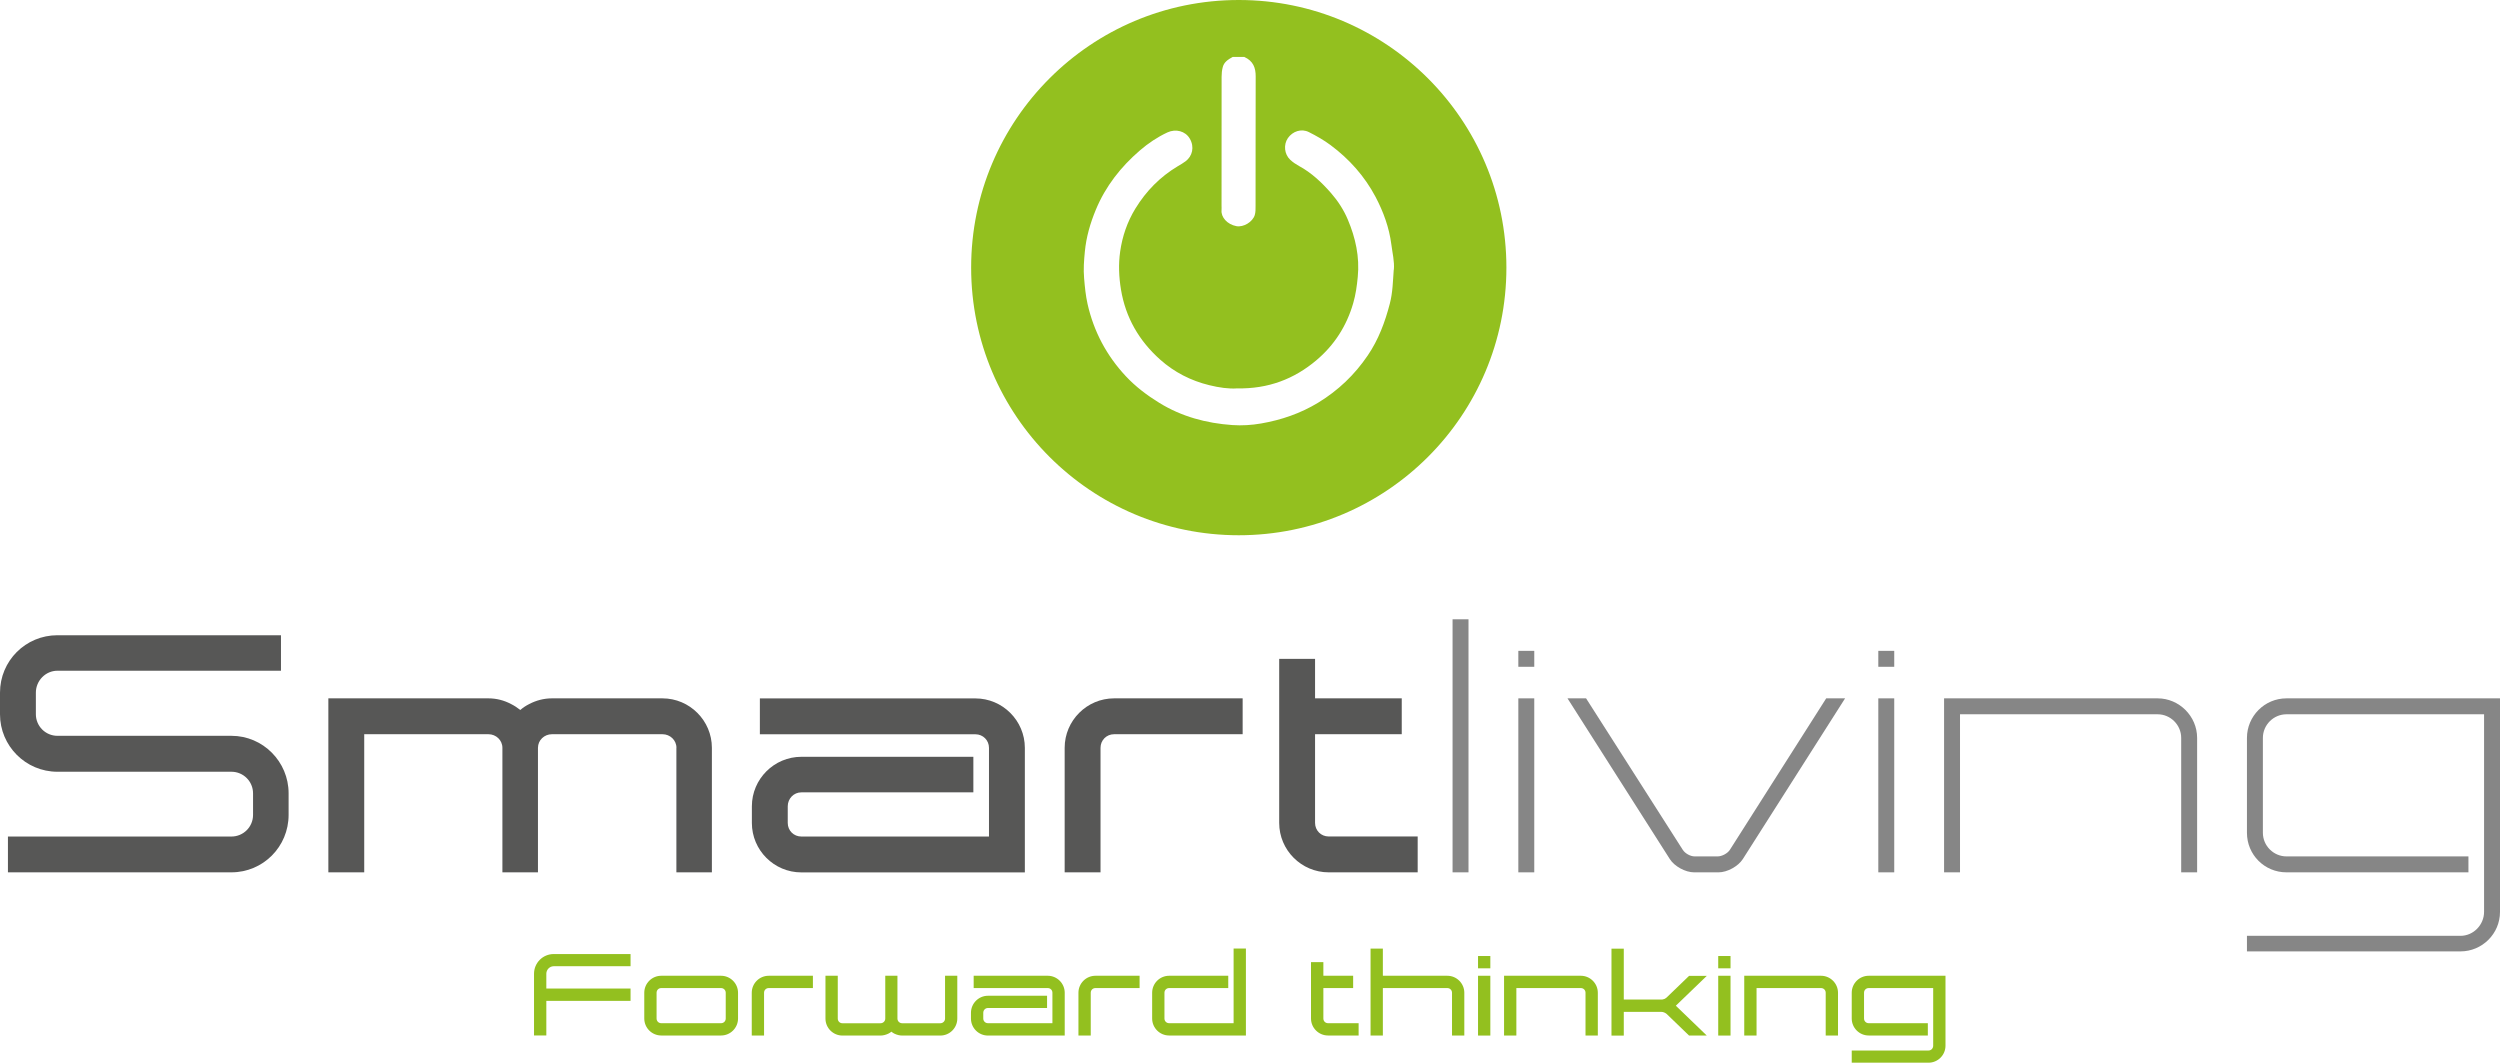 <?xml version="1.0" encoding="UTF-8"?><svg id="uuid-6ceb2e4e-2a66-4707-9ca1-cd21b98d3ac9" xmlns="http://www.w3.org/2000/svg" viewBox="0 0 406.35 172.73"><defs><style>.uuid-464b7c21-5a7b-4e59-acb6-4bd912cc6980{fill:#868686;}.uuid-be0b440f-a95e-4728-89aa-36e68ef3e190{fill:#575756;}.uuid-00ec276c-b00a-4079-8464-0b9065468fa5{fill:#93c01f;}</style></defs><g id="uuid-d4ce01ba-7001-4e9e-95ec-8048deefe4ca"><path class="uuid-00ec276c-b00a-4079-8464-0b9065468fa5" d="M86.8,158.28c0-1.78,1.43-3.21,3.21-3.21h12.48v1.98h-12.48c-.67,0-1.21.56-1.21,1.22v2.41h13.69v2h-13.69v5.62h-2v-10.04Z"/><path class="uuid-00ec276c-b00a-4079-8464-0b9065468fa5" d="M104.72,165.55v-4.19c0-1.52,1.24-2.76,2.76-2.76h9.72c1.52,0,2.76,1.25,2.76,2.76v4.19c0,1.52-1.24,2.76-2.76,2.76h-9.72c-1.52,0-2.76-1.24-2.76-2.76ZM106.72,161.36v4.19c0,.43.33.76.76.76h9.72c.43,0,.76-.33.76-.76v-4.19c0-.43-.34-.76-.76-.76h-9.72c-.43,0-.76.33-.76.76Z"/><path class="uuid-00ec276c-b00a-4079-8464-0b9065468fa5" d="M122.19,161.36c0-1.52,1.24-2.76,2.76-2.76h7.18v2h-7.18c-.43,0-.76.33-.76.76v6.96h-2v-6.96Z"/><path class="uuid-00ec276c-b00a-4079-8464-0b9065468fa5" d="M145.39,168.02c-.19-.09-.35-.21-.5-.33-.17.13-.33.24-.52.33-.39.18-.82.3-1.26.3h-6.18c-1.52,0-2.76-1.24-2.76-2.76v-6.96h2v6.96c0,.43.33.76.76.76h6.18c.43,0,.78-.33.78-.76v-6.96h1.98v6.96c0,.43.35.76.78.76h6.18c.43,0,.78-.33.78-.76v-6.96h1.99v6.96c0,1.52-1.24,2.76-2.76,2.76h-6.18c-.44,0-.87-.11-1.26-.3Z"/><path class="uuid-00ec276c-b00a-4079-8464-0b9065468fa5" d="M157.82,165.55v-.93c0-1.52,1.24-2.77,2.76-2.77h9.61v1.99h-9.61c-.43,0-.76.35-.76.78v.93c0,.43.34.76.76.76h10.48v-4.95c0-.43-.33-.76-.76-.76h-12.04v-2h12.04c1.52,0,2.76,1.25,2.76,2.76v6.96h-12.48c-1.52,0-2.76-1.24-2.76-2.76Z"/><path class="uuid-00ec276c-b00a-4079-8464-0b9065468fa5" d="M175.29,161.36c0-1.52,1.24-2.76,2.76-2.76h7.18v2h-7.18c-.43,0-.76.33-.76.76v6.96h-2v-6.96Z"/><path class="uuid-00ec276c-b00a-4079-8464-0b9065468fa5" d="M187.27,165.55v-4.19c0-1.52,1.24-2.76,2.76-2.76h9.61v2h-9.61c-.43,0-.76.33-.76.76v4.19c0,.43.33.76.76.76h10.48v-12.13h2v14.13h-12.48c-1.52,0-2.76-1.24-2.76-2.76Z"/><path class="uuid-00ec276c-b00a-4079-8464-0b9065468fa5" d="M213.09,165.55v-9.16h2.01v2.21h4.84v2h-4.84v4.95c0,.43.33.76.76.76h4.97v2h-4.97c-1.52,0-2.77-1.24-2.77-2.76Z"/><path class="uuid-00ec276c-b00a-4079-8464-0b9065468fa5" d="M236.01,161.36c0-.43-.34-.76-.76-.76h-10.48v7.72h-2v-14.13h2v4.41h10.48c1.52,0,2.76,1.25,2.76,2.76v6.96h-2v-6.96Z"/><path class="uuid-00ec276c-b00a-4079-8464-0b9065468fa5" d="M240.24,155.39h2v2h-2v-2ZM240.24,158.6h2v9.72h-2v-9.72Z"/><path class="uuid-00ec276c-b00a-4079-8464-0b9065468fa5" d="M257.71,161.36c0-.43-.33-.76-.76-.76h-10.48v7.72h-2v-9.72h12.48c1.52,0,2.76,1.25,2.76,2.76v6.96h-2v-6.96Z"/><path class="uuid-00ec276c-b00a-4079-8464-0b9065468fa5" d="M272.38,163.46l5.04,4.86h-2.88l-3.65-3.52c-.11-.09-.24-.17-.41-.24-.13-.05-.28-.09-.45-.09h-6.1v3.86h-2v-14.13h2v8.27h6.1c.17,0,.32-.02.45-.09h.04c.11-.04.22-.13.37-.24l3.65-3.52h2.88l-5.04,4.86Z"/><path class="uuid-00ec276c-b00a-4079-8464-0b9065468fa5" d="M279.28,155.39h2v2h-2v-2ZM279.28,158.6h2v9.72h-2v-9.72Z"/><path class="uuid-00ec276c-b00a-4079-8464-0b9065468fa5" d="M296.75,161.36c0-.43-.33-.76-.76-.76h-10.48v7.72h-2v-9.72h12.48c1.52,0,2.76,1.25,2.76,2.76v6.96h-2v-6.96Z"/><path class="uuid-00ec276c-b00a-4079-8464-0b9065468fa5" d="M300.98,170.75h12.48c.43,0,.76-.35.76-.78v-9.37h-10.48c-.43,0-.76.33-.76.76v4.19c0,.43.33.76.76.76h9.61v2h-9.61c-1.52,0-2.76-1.24-2.76-2.76v-4.19c0-1.52,1.24-2.76,2.76-2.76h12.48v11.37c0,1.52-1.24,2.76-2.76,2.76h-12.48v-1.98Z"/><path class="uuid-be0b440f-a95e-4728-89aa-36e68ef3e190" d="M1.29,135.97h36.33c1.94,0,3.51-1.57,3.51-3.51v-3.51c0-1.94-1.57-3.51-3.51-3.51H9.34c-5.18,0-9.34-4.21-9.34-9.34v-3.51c0-5.18,4.16-9.34,9.34-9.34h36.33v5.77H9.34c-1.94,0-3.51,1.62-3.51,3.56v3.51c0,1.94,1.57,3.51,3.51,3.51h28.28c5.13,0,9.29,4.21,9.29,9.34v3.51c0,5.18-4.16,9.34-9.29,9.34H1.29v-5.83Z"/><path class="uuid-be0b440f-a95e-4728-89aa-36e68ef3e190" d="M109.95,121.55c0-1.24-1.03-2.21-2.27-2.21h-17.97c-1.24,0-2.27.97-2.27,2.21v20.24h-5.78v-20.24c0-1.24-1.03-2.21-2.27-2.21h-20.19v22.45h-5.83v-28.28h26.02c1.29,0,2.54.32,3.67.92.54.27,1.03.59,1.51.97.43-.38.92-.7,1.46-.97,1.13-.59,2.38-.92,3.67-.92h17.97c4.43,0,8.04,3.62,8.04,8.04v20.24h-5.77v-20.24Z"/><path class="uuid-be0b440f-a95e-4728-89aa-36e68ef3e190" d="M122.21,133.75v-2.7c0-4.43,3.62-8.04,8.04-8.04h27.96v5.78h-27.96c-1.24,0-2.21,1.02-2.21,2.27v2.7c0,1.24.97,2.21,2.21,2.21h30.5v-14.41c0-1.24-.97-2.21-2.21-2.21h-35.03v-5.83h35.03c4.43,0,8.04,3.62,8.04,8.04v20.24h-36.33c-4.43,0-8.04-3.61-8.04-8.04Z"/><path class="uuid-be0b440f-a95e-4728-89aa-36e68ef3e190" d="M173.05,121.55c0-4.43,3.62-8.04,8.04-8.04h20.89v5.83h-20.89c-1.24,0-2.21.97-2.21,2.21v20.24h-5.83v-20.24Z"/><path class="uuid-be0b440f-a95e-4728-89aa-36e68ef3e190" d="M207.92,133.75v-26.66h5.83v6.42h14.09v5.83h-14.09v14.41c0,1.24.97,2.21,2.21,2.21h14.47v5.83h-14.47c-4.43,0-8.04-3.61-8.04-8.04Z"/><path class="uuid-464b7c21-5a7b-4e59-acb6-4bd912cc6980" d="M236.1,141.79v-41.13h2.59v41.13h-2.59Z"/><path class="uuid-464b7c21-5a7b-4e59-acb6-4bd912cc6980" d="M249.38,105.79v2.59h-2.59v-2.59h2.59ZM246.79,113.51h2.59v28.28h-2.59v-28.28Z"/><path class="uuid-464b7c21-5a7b-4e59-acb6-4bd912cc6980" d="M299.9,113.51l-16.62,26.12c-.76,1.19-2.54,2.16-3.94,2.16h-3.99c-1.4,0-3.19-.97-3.94-2.16l-16.63-26.12h3.02l15.71,24.61c.38.6,1.24,1.08,1.95,1.08h3.72c.7,0,1.62-.48,2-1.08l15.65-24.61h3.08Z"/><path class="uuid-464b7c21-5a7b-4e59-acb6-4bd912cc6980" d="M307.89,105.79v2.59h-2.59v-2.59h2.59ZM305.3,113.51h2.59v28.28h-2.59v-28.28Z"/><path class="uuid-464b7c21-5a7b-4e59-acb6-4bd912cc6980" d="M357.12,119.93v21.86h-2.59v-21.86c0-2.1-1.73-3.83-3.83-3.83h-32.12v25.69h-2.59v-28.28h34.71c3.51,0,6.42,2.91,6.42,6.42Z"/><path class="uuid-464b7c21-5a7b-4e59-acb6-4bd912cc6980" d="M365.22,154.64v-2.53h34.71c2.1,0,3.83-1.78,3.83-3.89v-32.12h-32.12c-2.1,0-3.83,1.73-3.83,3.83v15.44c0,2.1,1.73,3.83,3.83,3.83h29.58v2.59h-29.58c-3.56,0-6.42-2.86-6.42-6.42v-15.44c0-3.51,2.86-6.42,6.42-6.42h34.71v34.71c0,3.56-2.91,6.42-6.42,6.42h-34.71Z"/><path class="uuid-00ec276c-b00a-4079-8464-0b9065468fa5" d="M201.35,0c-24.02,0-43.5,19.47-43.5,43.5s19.47,43.5,43.5,43.5,43.5-19.48,43.5-43.5S225.37,0,201.35,0ZM198.56,12.49c0-.53.05-1.08.19-1.59.2-.78.82-1.22,1.62-1.65h1.87c1.46.66,1.87,1.76,1.86,3.19-.03,7.01,0,14.02-.02,21.04,0,.5.01,1.02-.13,1.48-.35,1.12-1.83,2.01-2.98,1.8-1.51-.28-2.53-1.48-2.42-2.6.02-.25,0-.5,0-.75,0-6.97,0-13.94.01-20.91ZM226.54,43.82c-.14,1.85-.16,3.71-.64,5.54-.78,3-1.84,5.85-3.59,8.42-2.13,3.14-4.79,5.68-8.05,7.67-2.88,1.75-5.99,2.81-9.26,3.38-1.54.27-3.15.37-4.71.26-4.21-.3-8.21-1.36-11.86-3.61-2-1.23-3.85-2.63-5.44-4.33-3.12-3.34-5.21-7.26-6.22-11.74-.31-1.38-.44-2.77-.56-4.18-.13-1.46-.02-2.9.12-4.33.22-2.35.88-4.63,1.79-6.82,1.58-3.81,4.06-6.96,7.16-9.63,1.36-1.17,2.85-2.17,4.48-2.93,1.35-.62,2.9-.22,3.62,1,.81,1.38.42,2.87-.67,3.69-.4.3-.83.55-1.26.8-2.88,1.72-5.16,4.04-6.91,6.9-1.32,2.16-2.12,4.51-2.47,6.98-.29,2.04-.21,4.1.13,6.17.76,4.59,2.96,8.35,6.38,11.4,2.29,2.04,4.98,3.42,7.98,4.15,1.58.39,3.17.62,4.51.52,5.07.1,9.27-1.52,12.88-4.56,2.92-2.46,4.93-5.58,6-9.29.41-1.41.6-2.82.74-4.27.32-3.26-.36-6.34-1.61-9.3-.66-1.57-1.6-3.03-2.72-4.31-1.51-1.73-3.17-3.31-5.22-4.42-.51-.28-1-.61-1.42-1-.98-.91-1.12-2.47-.39-3.53.78-1.12,2.2-1.59,3.41-.98,1.22.61,2.43,1.3,3.52,2.11,3.05,2.27,5.54,5.06,7.32,8.42,1.28,2.43,2.22,5,2.57,7.75.17,1.35.52,2.73.41,4.07Z"/></g></svg>